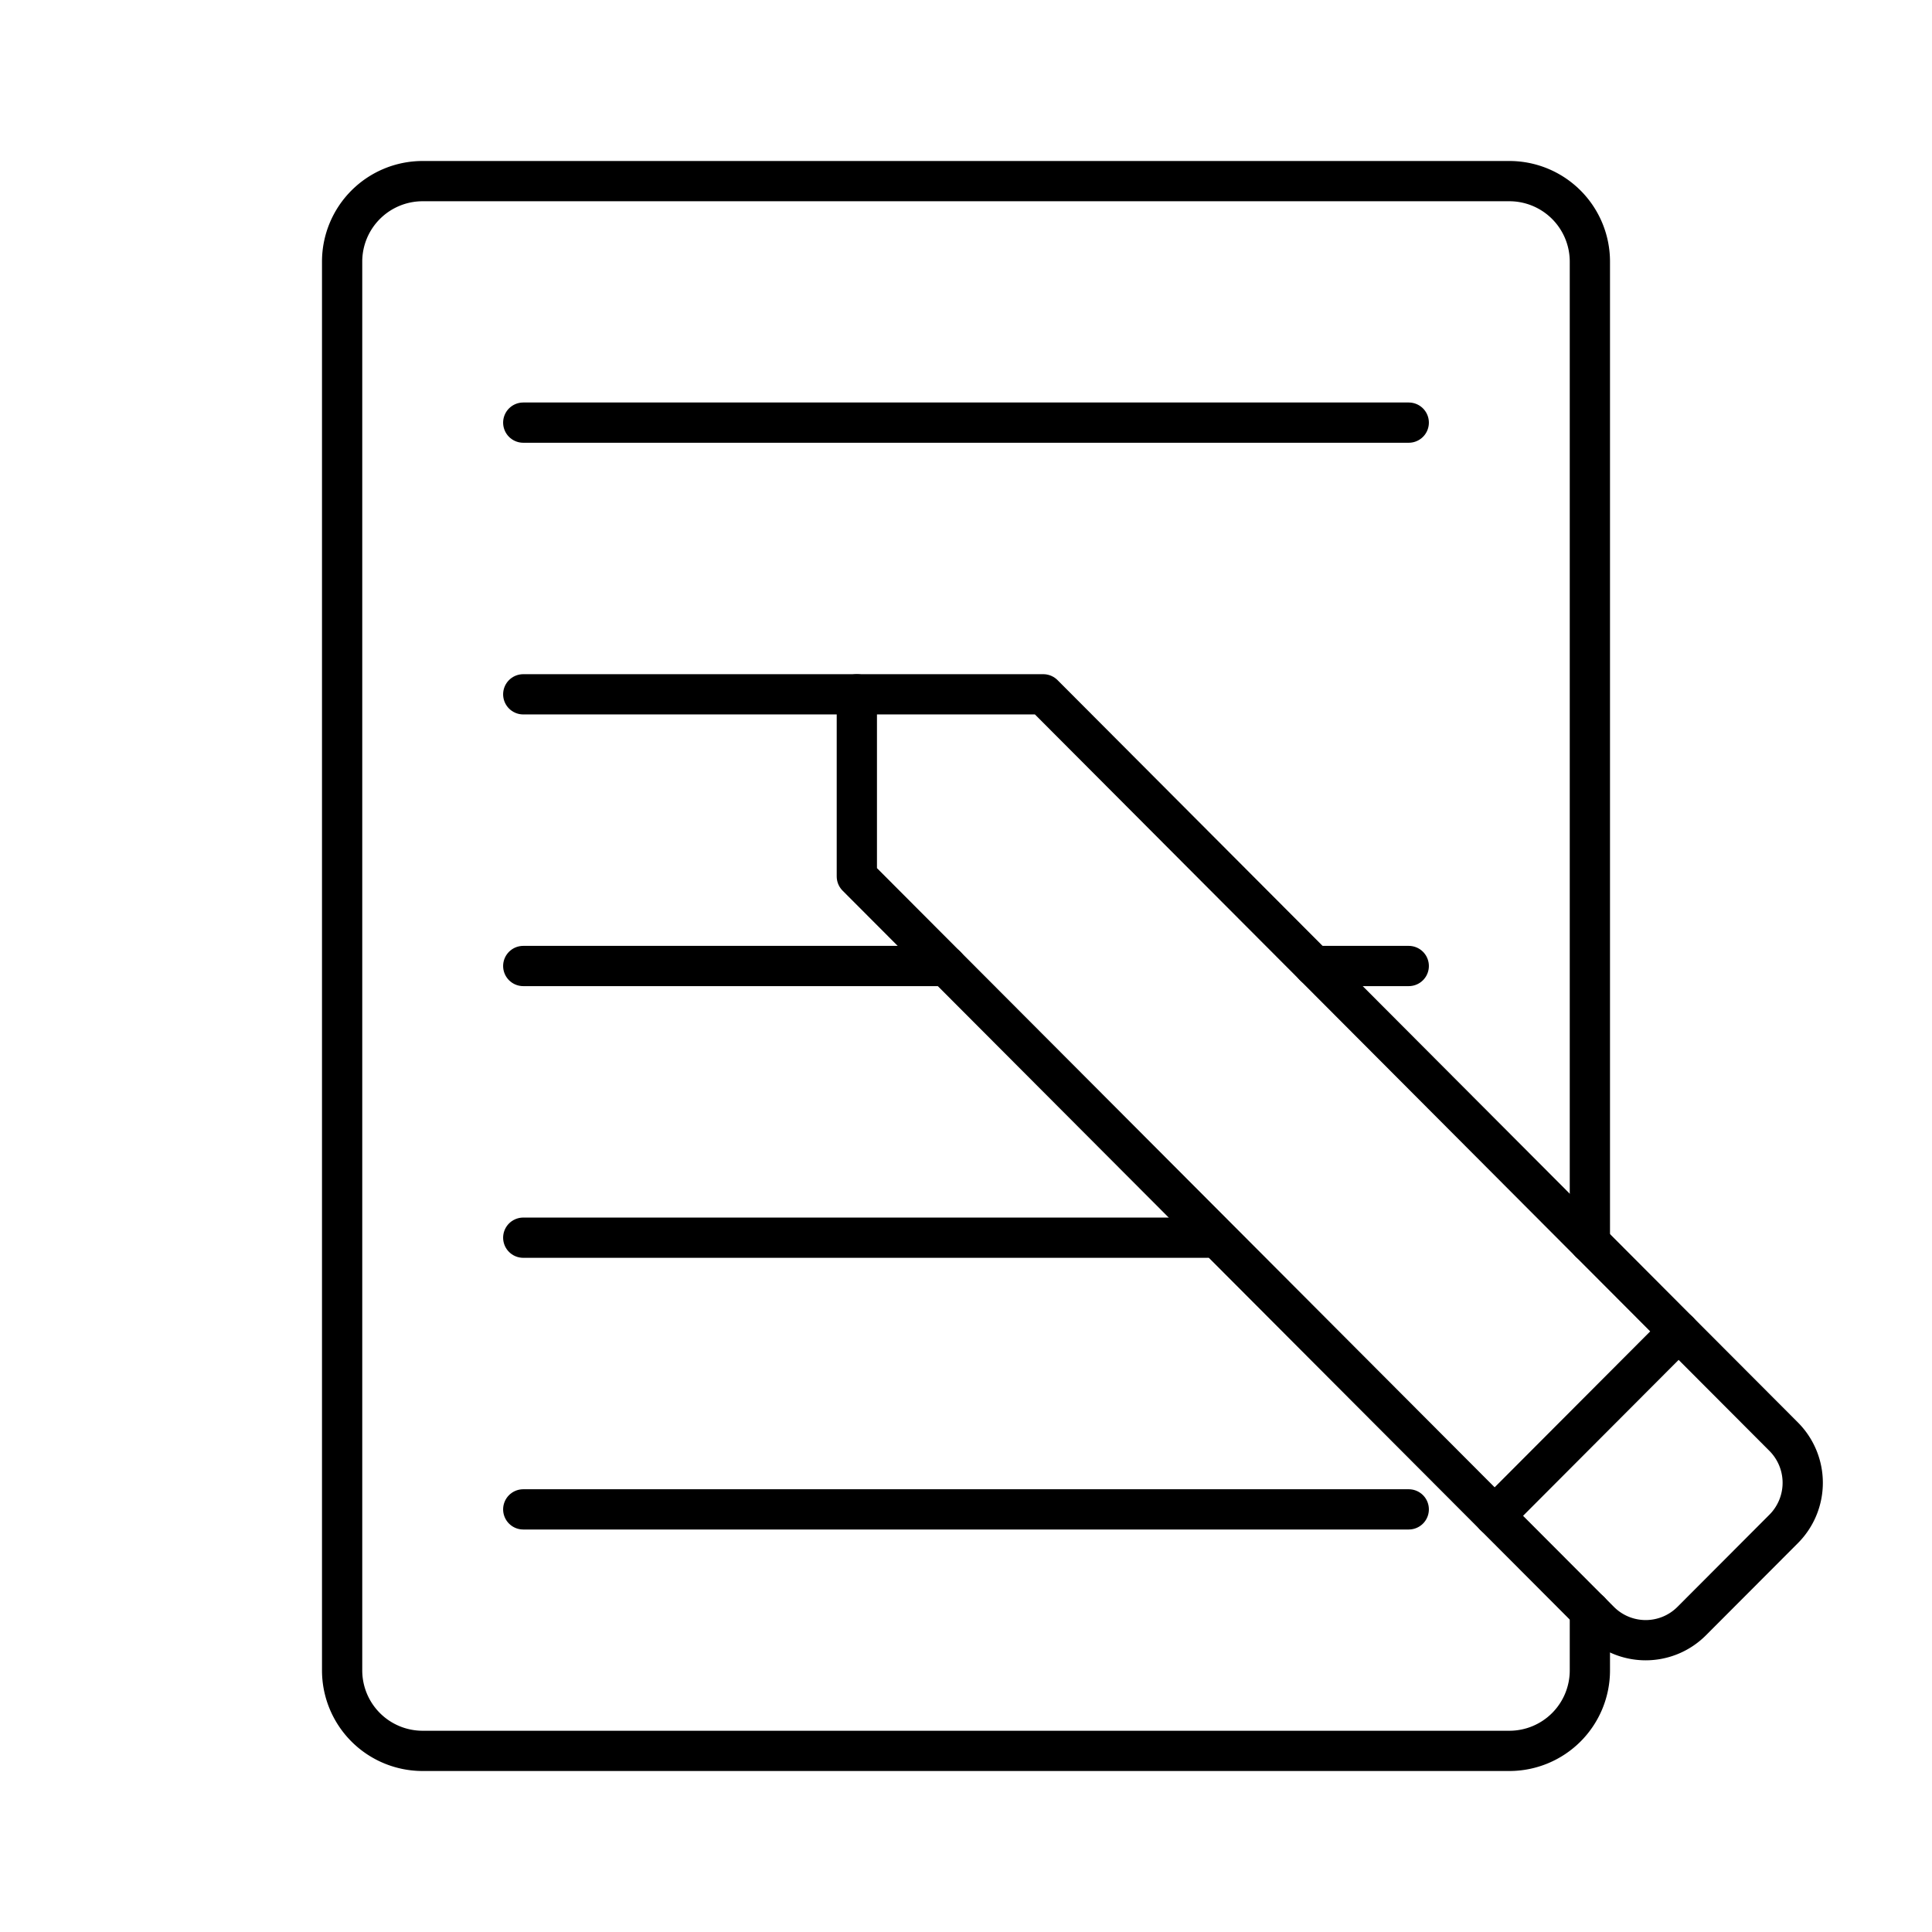 <?xml version="1.0" encoding="utf-8"?><!-- Uploaded to: SVG Repo, www.svgrepo.com, Generator: SVG Repo Mixer Tools -->
<svg width="800px" height="800px" viewBox="0 0 48 48" xmlns="http://www.w3.org/2000/svg"><defs><style>.a{fill:none;stroke:#000000;stroke-linecap:round;stroke-linejoin:round;}</style></defs><path class="a" d="M39.5,30.867V6.5a2,2,0,0,0-2-2h-27a2,2,0,0,0-2,2v35a2,2,0,0,0,2,2h27a2,2,0,0,0,2-2V40.031"/><path class="a" d="M37.134,37.66,21.288,21.775V17.25H25.92L41.705,33.078"/><path class="a" d="M44.315,37.985a1.623,1.623,0,0,0,0-2.291l-2.61-2.616L37.134,37.66l2.61,2.616a1.614,1.614,0,0,0,2.285,0Z"/><line class="a" x1="13" y1="10.5" x2="35" y2="10.5"/><line class="a" x1="13" y1="17.25" x2="21.288" y2="17.25"/><line class="a" x1="32.652" y1="24" x2="35" y2="24"/><line class="a" x1="13" y1="24" x2="23.508" y2="24"/><line class="a" x1="13" y1="30.75" x2="29.989" y2="30.75"/><line class="a" x1="13" y1="37.5" x2="35" y2="37.5"/></svg>